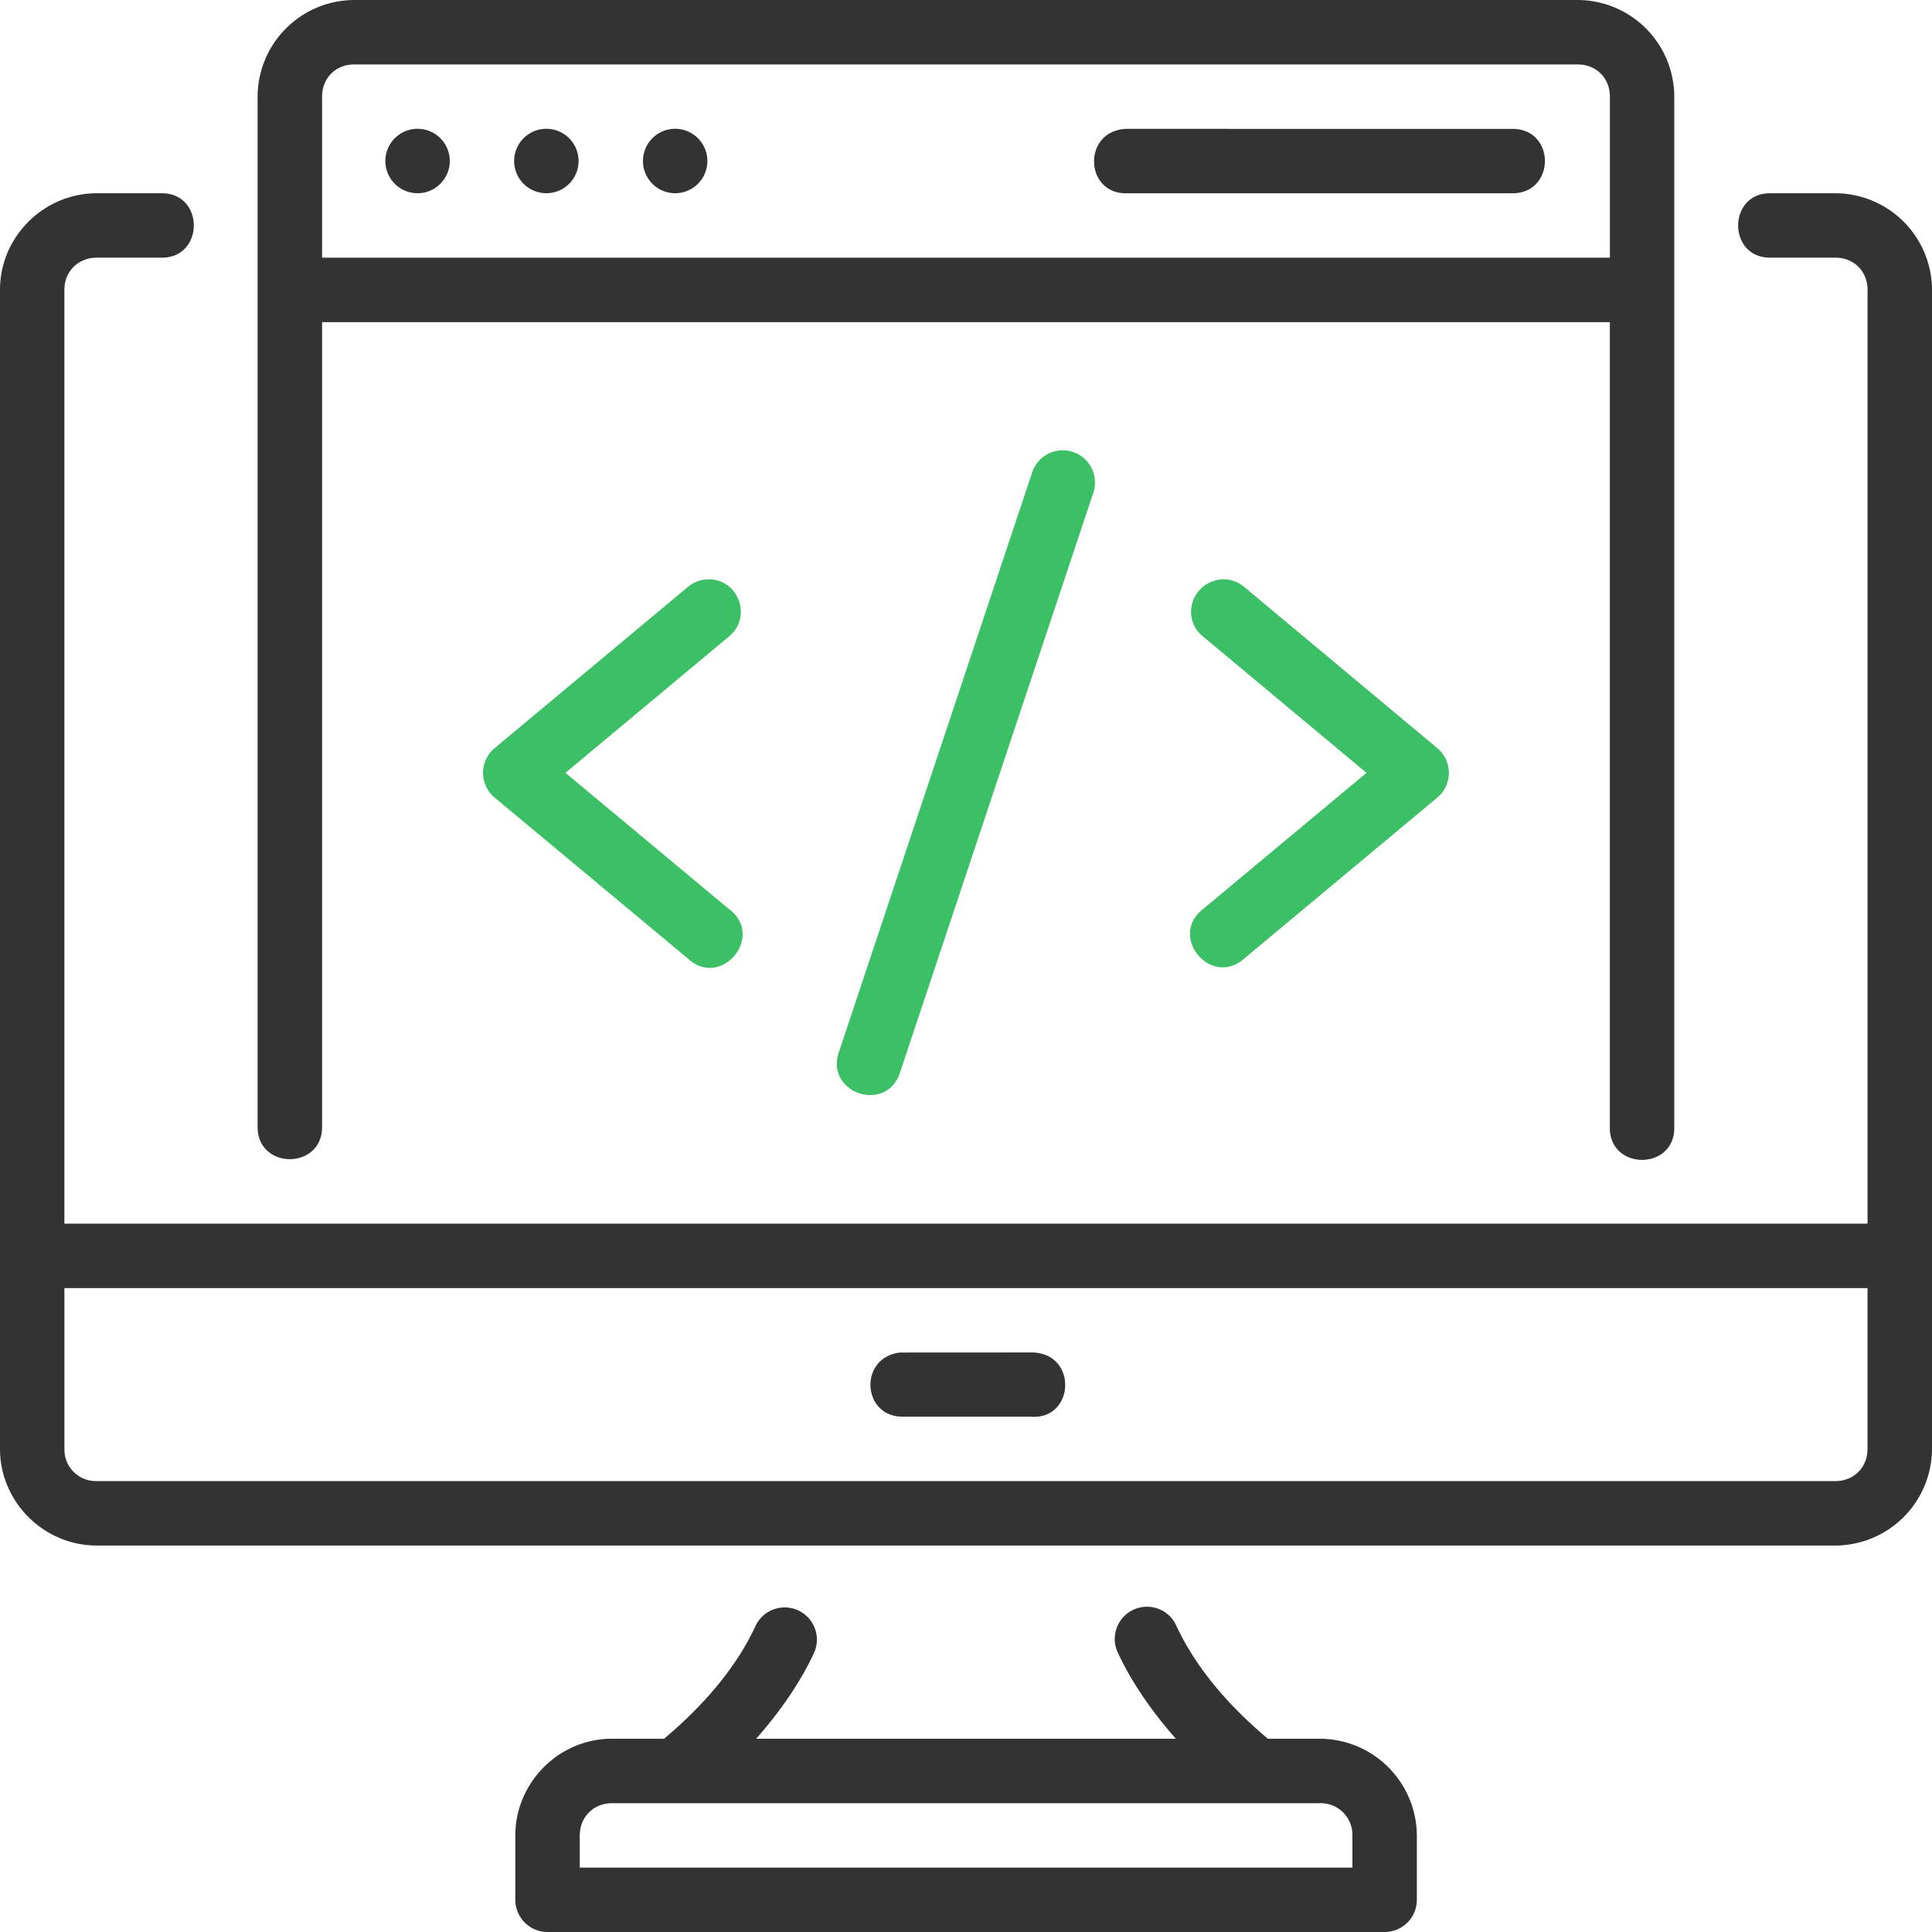 <svg width="58" height="58" xmlns="http://www.w3.org/2000/svg"><g fill="none"><path d="M10.631 0a2.912 2.912 0 00-2.898 2.898v30.933c0 1.29 1.936 1.29 1.936 0V9.671h38.66v24.16c-.029 1.319 1.963 1.319 1.934 0V2.898A2.91 2.91 0 0047.367 0H10.63zm0 1.935h36.736c.552 0 .963.41.963.963v4.837H9.669V2.898c0-.552.41-.963.962-.963zm1.936 1.932a.967.967 0 100 1.933.967.967 0 000-1.933zm3.866 0a.967.967 0 100 1.933.967.967 0 000-1.933zm3.867 0a.967.967 0 100 1.933.967.967 0 000-1.933zm13.484.002c-1.305.088-1.216 1.965.046 1.933h11.603c1.261-.03 1.261-1.905 0-1.933H33.784zM2.904 5.802C1.314 5.802 0 7.108 0 8.698V43.5c0 1.59 1.314 2.898 2.904 2.898h52.198A2.912 2.912 0 0058 43.5V8.698a2.91 2.91 0 00-2.898-2.896h-1.933c-1.318-.03-1.318 1.962 0 1.933h1.933c.552 0 .963.41.963.963v28.037H1.933V8.698c0-.552.419-.963.97-.963H4.83c1.317.03 1.317-1.962 0-1.933H2.904zm-.97 32.868h54.13v4.83c0 .552-.41.963-.962.963H2.904a.944.944 0 01-.97-.963v-4.83zm29.052 1.932l-3.967.002c-1.232.147-1.149 1.893.046 1.926h3.868c1.328.117 1.438-1.901.053-1.928zm-7.408 7.654a.968.968 0 00-.903.57c-.465.999-1.3 2.164-2.74 3.372h-1.568c-1.59 0-2.897 1.316-2.897 2.906v1.926a.967.967 0 00.963.97h25.132a.967.967 0 00.97-.97v-1.926a2.923 2.923 0 00-2.904-2.906h-1.567c-1.44-1.207-2.274-2.374-2.74-3.372a.967.967 0 10-1.751.818c.377.808.952 1.675 1.727 2.554H22.7c.775-.88 1.35-1.746 1.727-2.554a.967.967 0 00-.85-1.388zm-5.211 5.877H39.63a.95.95 0 01.97.97v.964H17.405v-.963c0-.552.41-.97.963-.97z" fill="#333"/><path d="M31.911 13.518a.967.967 0 00-.929.678l-5.801 17.398c-.41 1.224 1.426 1.837 1.835.614l5.802-17.404a.967.967 0 00-.907-1.286zm4.203 5.589l4.909 4.095-4.909 4.09c-1.049.82.246 2.37 1.24 1.483l5.795-4.831a.967.967 0 000-1.484l-5.795-4.839a.99.99 0 00-.67-.23c-.914.08-1.245 1.17-.57 1.716zm-14.872-1.714a.968.968 0 00-.593.228l-5.8 4.839a.967.967 0 000 1.484l5.8 4.831c.998.93 2.33-.672 1.235-1.484l-4.909-4.09 4.909-4.094c.714-.585.28-1.743-.642-1.715z" fill="#3CC065"/></g></svg>